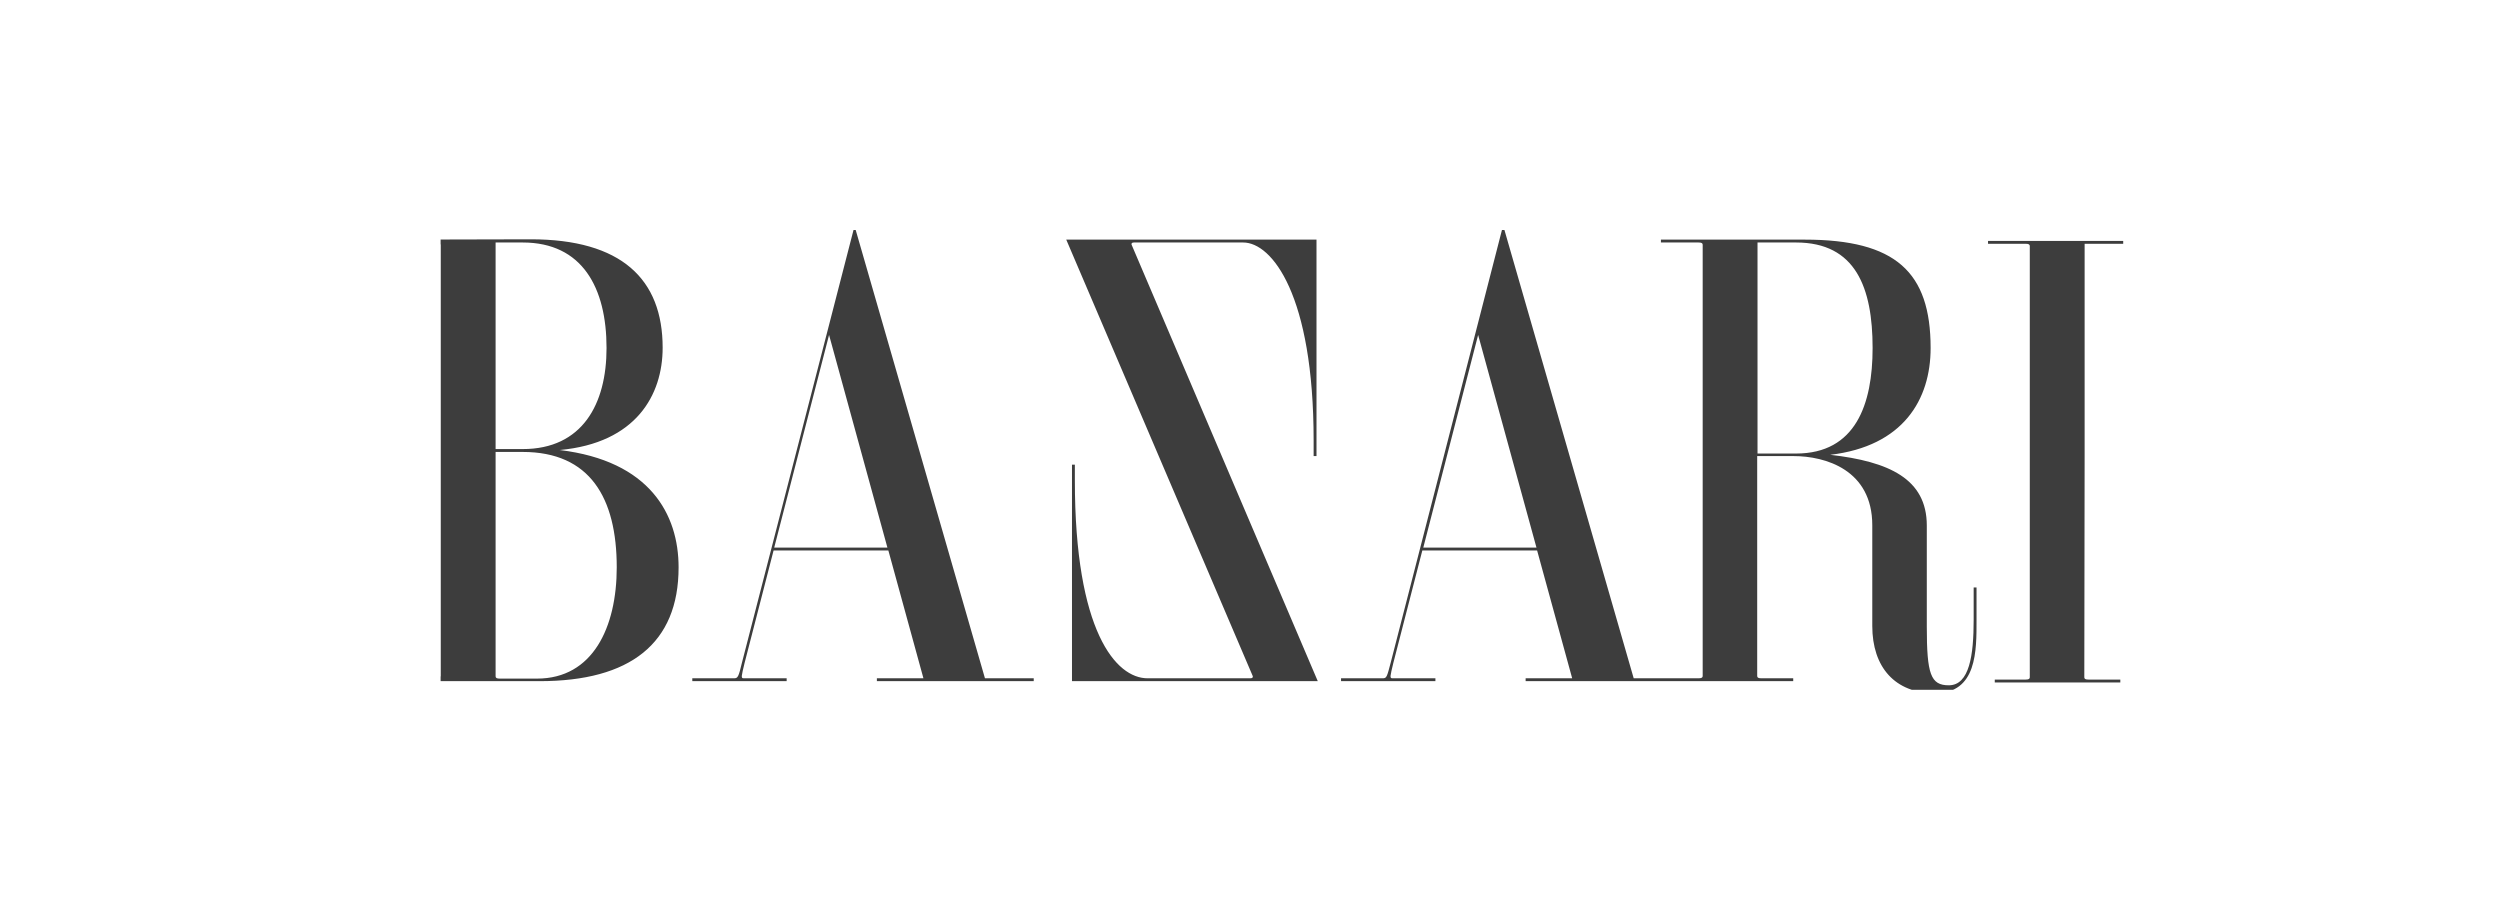 <svg width="261" height="96" viewBox="0 0 261 96" fill="none" xmlns="http://www.w3.org/2000/svg">
<mask id="mask0_1012_9066" style="mask-type:alpha" maskUnits="userSpaceOnUse" x="0" y="0" width="261" height="96">
<rect width="261" height="96" rx="16" fill="#C4C4C4"/>
</mask>
<g mask="url(#mask0_1012_9066)">
</g>
<g clip-path="url(#clip0_1012_9066)">
<path d="M77.468 69.149C77.102 70.68 77.035 70.813 76.636 70.813H72.276V71.113H82.127V70.813H77.634C77.335 70.813 77.401 70.613 77.734 69.216L80.763 57.467H92.744L96.406 70.813H91.546V71.113H107.921V70.813H102.829L89.25 23.719H89.183L77.468 69.149ZM86.554 34.968L92.645 57.167H80.829L86.554 34.968ZM183.485 47.615H187.246C190.574 47.615 195.466 49.047 195.466 54.838V65.355C195.466 69.648 197.829 72.377 202.023 72.377C206.416 72.377 206.35 67.918 206.35 64.722V61.328H206.05V64.722C206.05 68.383 205.617 71.545 203.454 71.545C201.557 71.545 201.158 70.38 201.158 65.421V54.871C201.158 49.978 197.197 48.181 191.073 47.482C198.695 46.584 201.557 41.724 201.557 36.333C201.557 28.378 197.896 25.017 188.41 25.017H173.4V25.316H177.327C177.627 25.316 177.76 25.383 177.76 25.549V70.58C177.76 70.746 177.627 70.813 177.327 70.813H173.4V71.113H187.212V70.813H183.884C183.584 70.813 183.451 70.746 183.451 70.58V47.615H183.485ZM183.485 25.316H187.512C193.736 25.316 195.5 30.042 195.5 36.333C195.5 42.19 193.736 47.349 187.512 47.349H183.485V25.316ZM130.786 70.58C130.819 70.68 130.786 70.813 130.553 70.813H119.803C116.508 70.813 112.215 65.921 112.215 50.145V48.514H111.915V71.113H137.576L118.139 25.549C118.105 25.449 118.139 25.316 118.372 25.316H129.788C132.783 25.316 137.143 30.775 137.143 45.985V47.615H137.442V25.017H111.316L130.786 70.58ZM54.57 25.316C60.794 25.316 63.323 30.042 63.323 36.333C63.323 42.19 60.794 46.883 54.57 46.883H51.741V25.316H54.57ZM41.656 25.017V25.316H45.584C45.883 25.316 46.016 25.383 46.016 25.549V70.58C46.016 70.746 45.883 70.813 45.584 70.813H41.656V71.113H56.334C65.786 71.113 70.845 67.185 70.845 59.231C70.845 53.706 67.849 48.115 58.431 46.983C66.418 46.251 69.181 41.225 69.181 36.299C69.181 29.144 64.887 24.983 55.402 24.983L41.656 25.017ZM54.57 47.183C61.592 47.183 64.388 51.975 64.388 59.231C64.388 65.488 61.892 70.846 56.067 70.846H52.173C51.874 70.846 51.741 70.78 51.741 70.613V47.183H54.57ZM145.197 69.149C144.798 70.68 144.765 70.813 144.365 70.813H140.005V71.113H149.857V70.813H145.364C145.064 70.813 145.131 70.613 145.463 69.216L148.492 57.467H160.474L164.135 70.813H159.276V71.113H175.65V70.813H170.558L156.979 23.719H156.879L145.197 69.149ZM154.317 34.968L160.407 57.167H148.592L154.317 34.968Z" fill="#3D3D3D"/>
<path d="M221.662 25.151H207.55V25.451H211.478C211.777 25.451 211.91 25.517 211.91 25.684V70.715C211.91 70.881 211.777 70.947 211.478 70.947H208.254V71.247H221.362V70.947H218.034C217.735 70.947 217.602 70.881 217.602 70.715L217.634 48.23L217.635 47.75V25.451H221.662V25.151Z" fill="#3D3D3D"/>
</g>
<defs>
<clipPath id="clip0_1012_9066">
<rect width="181" height="48" fill="white" transform="translate(46 24.012)"/>
</clipPath>
</defs>
</svg>
